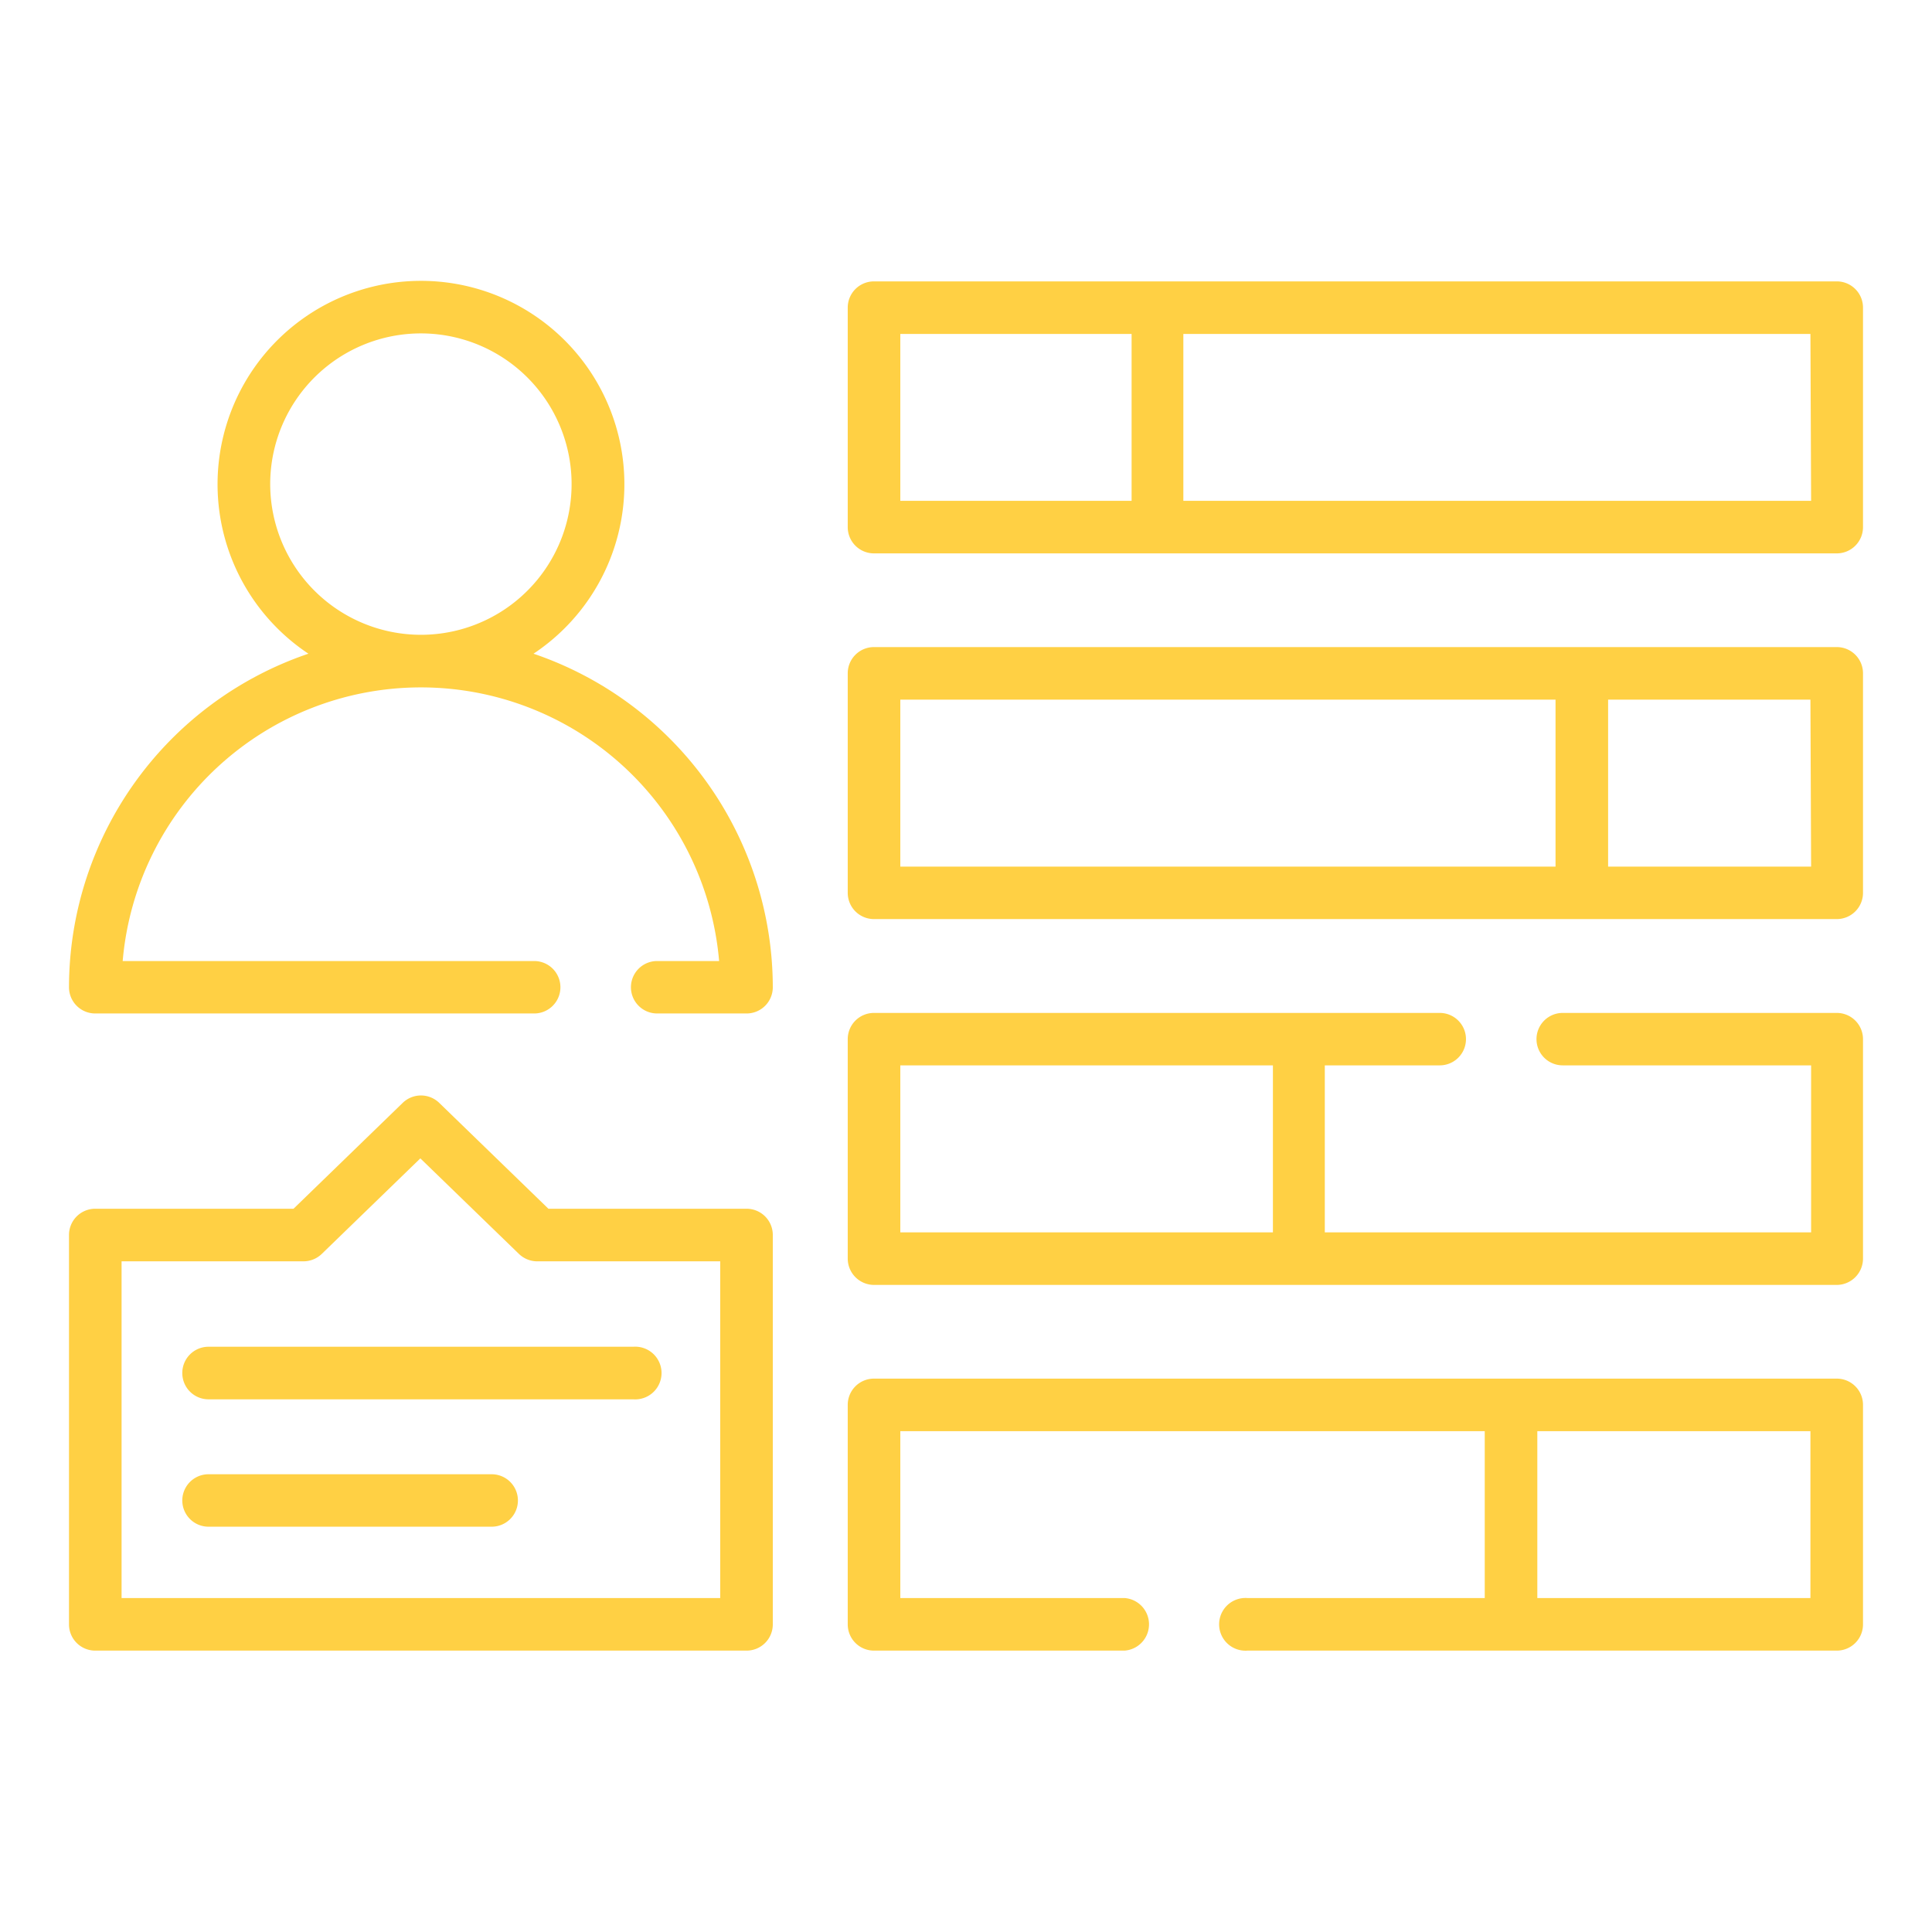 <svg id="Calque_1" data-name="Calque 1" xmlns="http://www.w3.org/2000/svg" viewBox="0 0 140 140"><defs><style>.cls-1{fill:#ffd044;}</style></defs><path class="cls-1" d="M54.1,87.59H39.74l-7.91-7.67a1.9,1.9,0,0,0-2.65,0l-7.91,7.67H6.9A1.9,1.9,0,0,0,5,89.49v28.22a1.9,1.9,0,0,0,1.9,1.9H54.1a1.9,1.9,0,0,0,1.9-1.9V89.49a1.9,1.9,0,0,0-1.9-1.9ZM52.19,115.8H8.81V91.4H22a1.91,1.91,0,0,0,1.32-.54l7.14-6.92,7.14,6.92A1.92,1.92,0,0,0,39,91.4H52.19Zm0,0"/><path class="cls-1" d="M38.66,47.37a14.74,14.74,0,1,0-16.31,0A25.55,25.55,0,0,0,5,71.54a1.9,1.9,0,0,0,1.9,1.9H38.71a1.9,1.9,0,1,0,0-3.8H8.89a21.69,21.69,0,0,1,43.22,0H47.62a1.9,1.9,0,0,0,0,3.8H54.1a1.9,1.9,0,0,0,1.9-1.9A25.56,25.56,0,0,0,38.66,47.37ZM19.58,35.12A10.92,10.92,0,1,1,30.5,46,10.93,10.93,0,0,1,19.58,35.12Zm0,0"/><path class="cls-1" d="M13.21,99.5a1.9,1.9,0,0,0,1.9,1.9H45.89a1.91,1.91,0,1,0,0-3.81H15.11a1.9,1.9,0,0,0-1.9,1.91Zm0,0"/><path class="cls-1" d="M35.63,106.83H15.11a1.9,1.9,0,0,0,0,3.8H35.63a1.9,1.9,0,0,0,0-3.8Zm0,0"/><path class="cls-1" d="M133.1,99.9H63.33a1.9,1.9,0,0,0-1.9,1.9v15.91a1.9,1.9,0,0,0,1.9,1.9H81.49a1.91,1.91,0,0,0,0-3.81H65.24V103.71h42.35V115.8H90.39a1.91,1.91,0,1,0,0,3.81H133.1a1.9,1.9,0,0,0,1.9-1.9V101.8a1.9,1.9,0,0,0-1.9-1.9Zm-1.91,15.9H111.4V103.71h19.79Zm0,0"/><path class="cls-1" d="M133.1,73.4H113.24a1.9,1.9,0,1,0,0,3.8h18V89.3H96V77.2h8.33a1.9,1.9,0,0,0,0-3.8h-41a1.9,1.9,0,0,0-1.9,1.9V91.2a1.91,1.91,0,0,0,1.9,1.91H133.1A1.91,1.91,0,0,0,135,91.2V75.3a1.9,1.9,0,0,0-1.9-1.9ZM65.24,77.2h27V89.3h-27Zm0,0"/><path class="cls-1" d="M133.1,46.89H63.33a1.9,1.9,0,0,0-1.9,1.91V64.7a1.9,1.9,0,0,0,1.9,1.9H133.1a1.9,1.9,0,0,0,1.9-1.9V48.8a1.9,1.9,0,0,0-1.9-1.91ZM65.24,50.7h47.48V62.8H65.24Zm66,12.1H116.53V50.7h14.66Zm0,0"/><path class="cls-1" d="M133.1,20.39H63.33a1.9,1.9,0,0,0-1.9,1.9V38.2a1.9,1.9,0,0,0,1.9,1.9H133.1a1.9,1.9,0,0,0,1.9-1.9V22.29a1.9,1.9,0,0,0-1.9-1.9ZM65.24,24.2H82V36.29H65.24Zm66,12.09H85.75V24.2h45.44Zm0,0"/></svg>